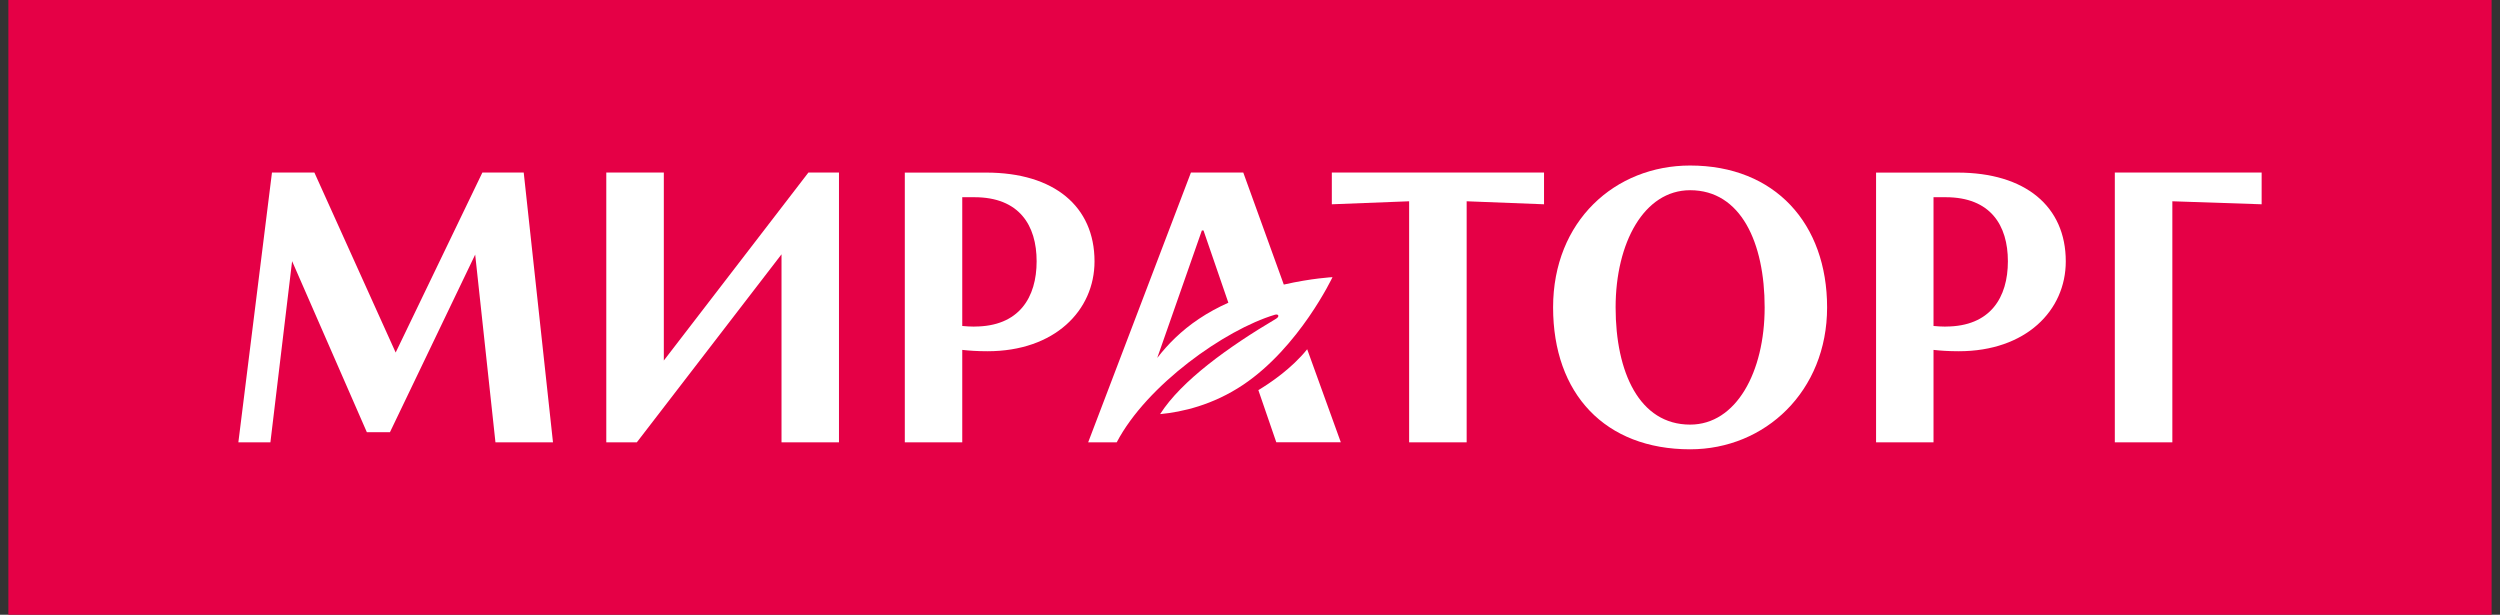 <svg width="244" height="60" viewBox="0 0 244 60" fill="none" xmlns="http://www.w3.org/2000/svg">
<rect x="0" y="0" width="244" height="60" fill="#333333" stroke="none"/>
<path d="M243.18 0H0.818V60H243.18V0Z" fill="#E50046"/>
<path d="M129.986 19.938L137.531 19.645V43.17H143.146V19.645L150.697 19.938V16.838H129.986V19.938Z" fill="white"/>
<path d="M206.406 16.838V43.17H212.021V19.645L220.736 19.938V16.838H206.406Z" fill="white"/>
<path d="M64.789 35.187V16.838H59.174V43.17H62.155L76.276 24.821V43.17H81.884V16.838H78.902L64.789 35.187Z" fill="white"/>
<path d="M130.05 27.05C130.05 27.05 128.016 27.155 125.299 27.775L121.343 16.838H116.236L106.205 43.17H108.992C111.924 37.576 119.566 32.177 124.422 30.721C124.784 30.61 124.923 30.882 124.54 31.111C119.915 33.849 115.31 37.151 113.227 40.418C115.38 40.216 118.375 39.534 121.322 37.562C126.825 33.877 130.05 27.057 130.05 27.057V27.05ZM117.01 31.125C115.289 32.275 113.972 33.612 112.969 34.908H112.955L117.302 22.494H117.462L119.887 29.544C118.898 29.99 117.922 30.512 117.01 31.125Z" fill="white"/>
<path d="M122.816 38.077L124.565 43.163H130.862L127.581 34.086C126.063 35.974 123.959 37.388 122.816 38.077Z" fill="white"/>
<path d="M164.957 16.155C157.636 16.155 151.582 21.567 151.582 30.004C151.582 38.44 156.66 43.852 164.957 43.852C172.286 43.852 178.325 38.175 178.325 30.004C178.325 21.832 173.247 16.155 164.957 16.155ZM164.957 41.442C159.997 41.442 157.684 36.322 157.684 30.004C157.684 23.685 160.464 18.565 164.957 18.565C169.917 18.565 172.23 23.692 172.23 30.004C172.23 36.315 169.45 41.442 164.957 41.442Z" fill="white"/>
<path d="M47.081 16.838L38.617 34.407L30.683 16.838H26.545L23.264 43.17H26.392L28.509 25.49L35.803 42.181H38.06L46.378 24.849L48.356 43.17H53.971L51.115 16.838H47.081Z" fill="white"/>
<path d="M191.052 16.845H183.104V43.17H188.711V34.149C189.366 34.225 190.181 34.281 191.177 34.281C197.733 34.281 201.62 30.303 201.62 25.511C201.62 20.146 197.677 16.845 191.052 16.845ZM189.896 31.878C189.492 31.878 189.094 31.85 188.711 31.815V19.248H189.896C194.277 19.248 195.97 21.992 195.97 25.503C195.97 29.015 194.277 31.871 189.896 31.871V31.878Z" fill="white"/>
<path d="M96.257 16.845H88.309V43.17H93.916V34.149C94.571 34.225 95.386 34.281 96.382 34.281C102.938 34.281 106.825 30.303 106.825 25.511C106.825 20.146 102.882 16.845 96.257 16.845ZM95.101 31.878C94.697 31.878 94.299 31.85 93.916 31.815V19.248H95.101C99.482 19.248 101.175 21.992 101.175 25.503C101.175 29.015 99.482 31.871 95.101 31.871V31.878Z" fill="white"/>
</svg>
